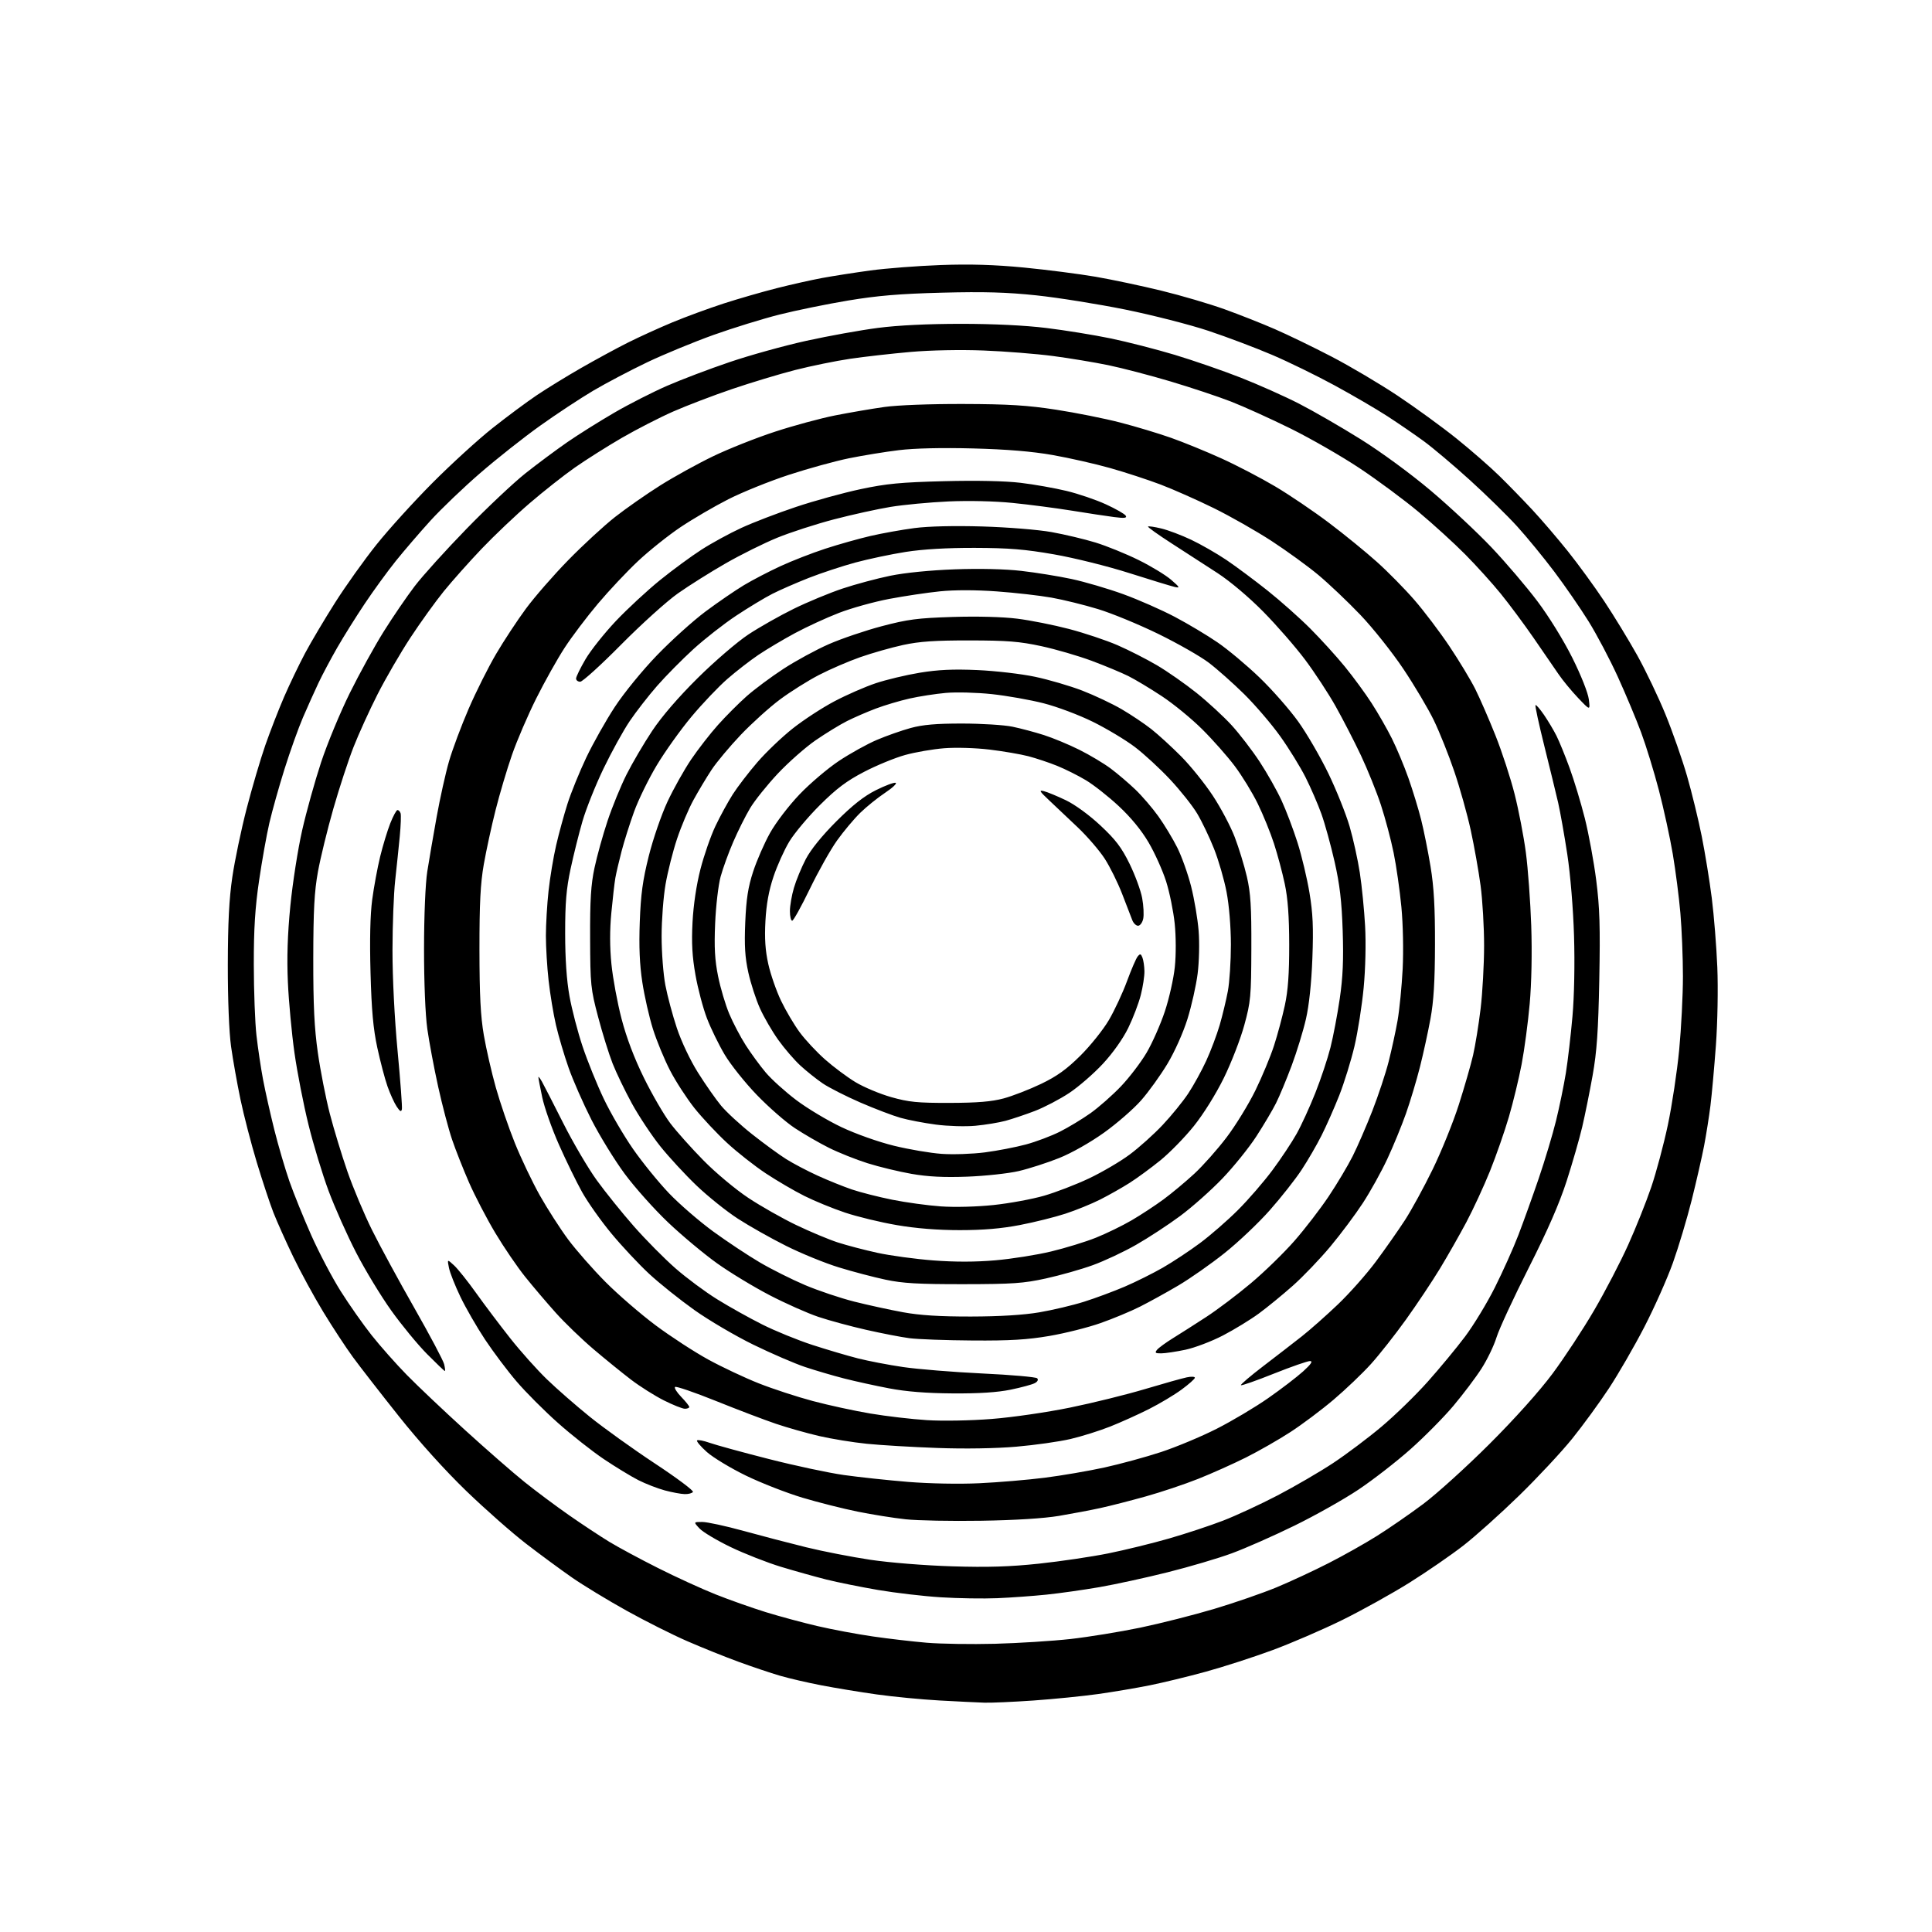 <?xml version="1.0" encoding="UTF-8" standalone="no"?>
<svg 
  version="1.1" 
  xmlns="http://www.w3.org/2000/svg" 
  xmlns:xlink="http://www.w3.org/1999/xlink" 
  xmlns:svg="http://www.w3.org/2000/svg"
  xmlns:rdf="http://www.w3.org/1999/02/22-rdf-syntax-ns#"
  xmlns:cc="http://creativecommons.org/ns#"
  xmlns:dc="http://purl.org/dc/elements/1.1/"
  viewBox="0 0 768 768"
  width="768"
  height="768"
>
<style>svg {background-color: white; }</style>"
<path stroke="none" fill="black" fill-rule="evenodd" d="M391.31,676.84C388.67,676.76 380.65,676.36 373.50,675.97C366.35,675.57 355.10,674.49 348.50,673.56C341.90,672.63 332.00,671.00 326.50,669.94C321.00,668.88 313.57,667.16 310.00,666.11C306.43,665.07 299.09,662.60 293.69,660.63C288.29,658.66 279.07,654.95 273.19,652.39C267.31,649.84 256.43,644.36 249.00,640.23C241.57,636.10 231.90,630.22 227.50,627.17C223.10,624.12 214.90,618.09 209.29,613.77C203.67,609.46 192.91,599.98 185.38,592.71C176.98,584.60 166.63,573.13 158.57,563.00C151.35,553.92 143.13,543.35 140.31,539.50C137.49,535.65 132.18,527.55 128.50,521.50C124.82,515.45 119.43,505.55 116.52,499.50C113.61,493.45 110.08,485.57 108.68,482.00C107.29,478.43 104.31,469.43 102.06,462.00C99.82,454.57 96.90,443.32 95.58,437.00C94.26,430.68 92.58,421.23 91.85,416.00C91.06,410.31 90.54,397.29 90.56,383.50C90.59,366.88 91.08,357.20 92.36,348.59C93.32,342.04 95.87,329.86 98.02,321.53C100.17,313.20 103.52,301.84 105.45,296.28C107.39,290.72 110.76,282.05 112.94,277.01C115.13,271.98 118.87,264.18 121.26,259.68C123.66,255.18 129.05,246.10 133.24,239.50C137.43,232.90 144.81,222.55 149.65,216.50C154.48,210.45 164.52,199.38 171.97,191.90C179.41,184.43 190.15,174.63 195.84,170.13C201.52,165.63 209.40,159.78 213.34,157.13C217.28,154.48 225.22,149.60 231.00,146.28C236.78,142.97 245.14,138.42 249.60,136.19C254.05,133.96 262.03,130.33 267.33,128.12C272.63,125.92 281.81,122.55 287.73,120.63C293.65,118.72 303.14,115.98 308.81,114.55C314.47,113.11 322.57,111.30 326.81,110.51C331.04,109.73 339.65,108.38 345.95,107.52C352.25,106.66 364.85,105.69 373.95,105.36C385.66,104.93 395.33,105.23 407.00,106.35C416.07,107.23 428.90,108.88 435.50,110.01C442.10,111.15 453.91,113.65 461.74,115.57C469.58,117.48 480.83,120.80 486.74,122.92C492.66,125.05 501.68,128.61 506.78,130.84C511.89,133.06 522.05,137.98 529.36,141.78C536.67,145.58 548.48,152.57 555.60,157.31C562.72,162.05 573.26,169.73 579.03,174.36C584.79,179.00 592.42,185.66 596.00,189.17C599.58,192.67 605.49,198.75 609.14,202.67C612.79,206.59 619.14,214.00 623.26,219.15C627.37,224.29 633.88,233.22 637.72,239.00C641.56,244.78 647.45,254.45 650.83,260.50C654.20,266.55 659.25,277.12 662.06,284.00C664.87,290.88 668.72,301.88 670.62,308.45C672.52,315.03 675.15,325.83 676.47,332.45C677.79,339.08 679.59,350.12 680.46,357.00C681.33,363.88 682.32,376.25 682.66,384.50C683.00,392.95 682.76,406.49 682.10,415.50C681.45,424.30 680.48,435.10 679.93,439.50C679.38,443.90 678.24,451.10 677.40,455.50C676.55,459.90 674.34,469.59 672.48,477.04C670.61,484.49 667.24,495.74 664.99,502.04C662.73,508.34 657.62,519.82 653.63,527.54C649.64,535.26 643.30,546.23 639.55,551.92C635.80,557.62 629.24,566.60 624.98,571.89C620.72,577.17 611.22,587.36 603.87,594.52C596.52,601.68 586.56,610.61 581.74,614.36C576.91,618.12 567.27,624.76 560.31,629.12C553.34,633.48 541.31,640.17 533.57,643.98C525.83,647.79 513.32,653.19 505.77,655.98C498.22,658.76 486.30,662.62 479.27,664.54C472.25,666.47 462.22,668.90 456.99,669.95C451.76,671.00 442.53,672.56 436.49,673.41C430.45,674.26 418.89,675.41 410.81,675.98C402.73,676.54 393.96,676.93 391.31,676.84zM395.50,653.43C404.85,653.18 418.37,652.33 425.55,651.53C432.73,650.72 445.20,648.69 453.26,647.02C461.31,645.34 474.57,641.98 482.70,639.55C490.84,637.12 502.00,633.25 507.50,630.97C513.00,628.68 522.30,624.36 528.16,621.36C534.03,618.37 542.70,613.49 547.43,610.51C552.17,607.54 560.42,601.84 565.77,597.84C571.12,593.84 582.95,583.13 592.07,574.03C602.19,563.93 611.96,553.03 617.19,546.00C621.89,539.67 629.34,528.34 633.73,520.80C638.13,513.27 644.21,501.57 647.25,494.80C650.30,488.04 654.41,477.74 656.39,471.92C658.37,466.10 661.35,454.97 663.00,447.18C664.65,439.39 666.67,425.97 667.50,417.35C668.32,408.73 669.00,395.56 668.99,388.09C668.99,380.62 668.53,369.32 667.98,363.00C667.44,356.68 666.07,346.10 664.96,339.50C663.84,332.90 661.35,321.48 659.43,314.12C657.51,306.75 654.32,296.40 652.36,291.12C650.40,285.83 646.22,275.88 643.09,269.00C639.95,262.12 634.73,252.22 631.48,247.00C628.23,241.78 622.11,232.90 617.87,227.27C613.63,221.64 606.99,213.54 603.11,209.27C599.24,205.00 590.76,196.70 584.28,190.82C577.80,184.95 569.58,178.01 566.00,175.39C562.42,172.77 555.90,168.30 551.50,165.44C547.10,162.59 537.65,157.07 530.50,153.19C523.35,149.30 512.19,143.84 505.69,141.07C499.19,138.29 487.83,134.00 480.43,131.53C473.03,129.06 458.09,125.24 447.24,123.04C436.38,120.85 420.52,118.31 412.00,117.41C400.23,116.17 391.21,115.91 374.50,116.34C357.64,116.78 348.91,117.51 337.12,119.47C328.66,120.88 316.35,123.40 309.78,125.06C303.21,126.72 291.45,130.35 283.66,133.13C275.87,135.92 264.03,140.80 257.34,143.98C250.66,147.17 240.98,152.26 235.84,155.29C230.70,158.33 221.20,164.59 214.72,169.22C208.24,173.84 197.51,182.32 190.88,188.06C184.25,193.80 175.34,202.32 171.09,207.00C166.84,211.68 160.65,218.88 157.34,223.00C154.03,227.12 148.48,234.76 145.00,239.96C141.52,245.16 136.59,253.04 134.05,257.46C131.51,261.88 128.15,268.20 126.59,271.50C125.03,274.80 122.26,280.97 120.43,285.21C118.61,289.44 115.31,298.67 113.10,305.71C110.89,312.74 108.19,322.37 107.09,327.09C105.99,331.82 104.14,342.17 102.98,350.09C101.40,360.87 100.87,369.28 100.89,383.50C100.90,393.95 101.38,406.60 101.95,411.60C102.52,416.61 103.69,424.49 104.56,429.10C105.43,433.72 107.45,442.73 109.05,449.12C110.65,455.51 113.36,464.73 115.06,469.62C116.77,474.50 120.67,484.12 123.72,491.00C126.78,497.88 132.03,507.87 135.39,513.20C138.75,518.54 144.30,526.44 147.72,530.76C151.14,535.08 157.44,542.19 161.72,546.56C166.00,550.93 176.42,560.80 184.89,568.50C193.35,576.20 203.97,585.47 208.49,589.10C213.01,592.73 220.99,598.68 226.22,602.33C231.44,605.97 238.65,610.73 242.23,612.91C245.80,615.08 254.53,619.78 261.62,623.34C268.70,626.91 279.00,631.62 284.51,633.81C290.01,636.00 299.01,639.18 304.51,640.88C310.00,642.57 319.23,645.06 325.00,646.40C330.77,647.75 340.62,649.59 346.87,650.50C353.13,651.41 362.80,652.54 368.37,653.01C373.94,653.48 386.15,653.67 395.50,653.43zM396.50,635.30C391.00,635.54 380.88,635.38 374.00,634.95C367.12,634.52 355.88,633.20 349.00,632.03C342.12,630.85 332.90,628.99 328.50,627.89C324.10,626.78 316.00,624.51 310.50,622.85C305.00,621.18 296.00,617.65 290.50,615.01C285.00,612.36 279.41,609.03 278.08,607.60C275.65,605.00 275.65,605.00 279.16,605.00C281.08,605.00 288.47,606.60 295.58,608.56C302.69,610.52 313.90,613.45 320.50,615.07C327.10,616.69 338.57,618.93 346.00,620.04C353.63,621.18 367.76,622.31 378.50,622.64C392.66,623.08 401.44,622.80 413.00,621.58C421.52,620.67 433.92,618.84 440.55,617.50C447.17,616.16 458.05,613.50 464.71,611.58C471.38,609.66 481.03,606.47 486.16,604.49C491.30,602.51 501.08,597.98 507.89,594.43C514.70,590.87 524.60,585.11 529.89,581.62C535.18,578.12 543.86,571.60 549.18,567.12C554.51,562.64 562.78,554.60 567.55,549.24C572.33,543.88 579.01,535.81 582.40,531.29C585.79,526.77 591.12,518.00 594.23,511.79C597.35,505.58 601.55,496.23 603.56,491.00C605.57,485.77 609.21,475.65 611.65,468.50C614.09,461.35 617.20,451.00 618.55,445.50C619.90,440.00 621.66,431.45 622.46,426.50C623.25,421.55 624.43,411.43 625.08,404.01C625.79,395.96 626.04,383.04 625.70,372.01C625.37,361.17 624.26,347.75 623.03,339.64C621.87,332.01 620.23,322.79 619.40,319.14C618.56,315.49 616.09,305.35 613.91,296.61C611.73,287.87 610.14,280.52 610.38,280.29C610.61,280.05 612.14,281.80 613.77,284.18C615.39,286.56 617.63,290.30 618.73,292.50C619.83,294.70 622.18,300.45 623.94,305.28C625.71,310.11 628.43,319.11 629.99,325.28C631.54,331.45 633.59,342.56 634.53,349.96C635.91,360.80 636.15,368.47 635.74,389.46C635.34,409.94 634.77,418.06 633.09,427.50C631.91,434.10 630.05,443.32 628.95,448.00C627.85,452.68 625.06,462.35 622.76,469.50C619.86,478.47 615.19,489.16 607.68,504.00C601.70,515.83 595.95,528.23 594.91,531.57C593.88,534.91 591.17,540.54 588.89,544.07C586.62,547.61 581.62,554.23 577.79,558.79C573.96,563.35 566.25,571.15 560.66,576.11C555.07,581.08 545.77,588.29 540.00,592.15C534.23,596.01 522.75,602.47 514.50,606.50C506.25,610.54 495.09,615.47 489.70,617.45C484.32,619.44 472.84,622.83 464.20,624.99C455.57,627.16 443.32,629.82 437.00,630.92C430.68,632.01 421.23,633.35 416.00,633.89C410.77,634.43 402.00,635.07 396.50,635.30zM390.00,604.52C378.18,604.71 364.68,604.45 360.00,603.94C355.32,603.44 346.77,602.08 341.00,600.91C335.23,599.75 325.32,597.25 319.00,595.36C312.68,593.46 302.55,589.51 296.50,586.57C290.45,583.62 283.48,579.41 281.00,577.21C278.52,575.00 276.77,572.92 277.09,572.59C277.42,572.25 279.67,572.68 282.09,573.54C284.52,574.40 295.05,577.29 305.50,579.95C315.95,582.62 329.45,585.50 335.50,586.35C341.55,587.20 353.02,588.43 361.00,589.08C369.46,589.76 381.24,589.99 389.28,589.61C396.86,589.26 408.56,588.27 415.28,587.42C422.00,586.57 432.68,584.74 439.00,583.36C445.32,581.97 455.45,579.21 461.50,577.22C467.55,575.23 477.49,571.08 483.59,567.99C489.69,564.90 498.92,559.41 504.09,555.80C509.27,552.19 515.52,547.40 518.00,545.16C521.15,542.30 521.98,541.07 520.77,541.04C519.81,541.02 513.34,543.27 506.39,546.04C499.44,548.82 493.55,550.88 493.30,550.63C493.05,550.38 497.04,546.98 502.17,543.06C507.30,539.14 514.20,533.81 517.49,531.22C520.79,528.62 527.25,522.90 531.86,518.50C536.47,514.10 543.25,506.45 546.93,501.50C550.61,496.55 555.79,489.16 558.44,485.09C561.09,481.01 566.09,471.85 569.56,464.73C573.02,457.61 577.68,446.10 579.90,439.14C582.12,432.19 584.67,423.35 585.56,419.50C586.45,415.65 587.80,407.32 588.56,401.00C589.32,394.68 589.94,383.43 589.95,376.00C589.96,368.57 589.33,357.77 588.55,352.00C587.78,346.23 586.01,336.32 584.64,330.00C583.26,323.68 580.31,313.16 578.09,306.63C575.88,300.11 572.23,291.00 570.00,286.39C567.78,281.79 562.32,272.59 557.89,265.96C553.45,259.32 545.74,249.62 540.74,244.39C535.74,239.16 528.24,232.04 524.07,228.56C519.91,225.09 511.55,219.02 505.50,215.07C499.45,211.13 489.10,205.24 482.50,201.99C475.90,198.75 466.39,194.53 461.37,192.62C456.35,190.72 447.35,187.77 441.37,186.08C435.39,184.39 425.10,182.06 418.50,180.89C410.23,179.44 400.36,178.62 386.78,178.26C374.31,177.94 363.46,178.19 357.28,178.95C351.90,179.60 343.00,181.06 337.50,182.17C332.00,183.29 321.25,186.25 313.60,188.75C305.96,191.25 295.13,195.62 289.53,198.46C283.94,201.30 275.38,206.30 270.51,209.56C265.64,212.83 258.07,218.88 253.67,223.00C249.27,227.12 242.07,234.78 237.67,240.00C233.26,245.22 227.31,253.10 224.45,257.50C221.58,261.90 216.51,270.95 213.18,277.61C209.85,284.26 205.51,294.36 203.53,300.05C201.55,305.74 198.61,315.63 197.00,322.02C195.38,328.41 193.28,338.11 192.32,343.57C190.98,351.19 190.58,359.07 190.59,377.50C190.61,395.60 191.03,403.96 192.33,411.50C193.28,417.00 195.43,426.38 197.11,432.34C198.79,438.30 202.18,448.20 204.65,454.34C207.12,460.48 211.60,469.87 214.60,475.21C217.61,480.54 222.67,488.42 225.85,492.71C229.04,496.99 235.73,504.61 240.72,509.63C245.72,514.65 254.69,522.40 260.65,526.85C266.62,531.30 276.00,537.40 281.50,540.42C287.00,543.43 296.04,547.69 301.60,549.89C307.15,552.09 316.83,555.26 323.10,556.93C329.37,558.60 339.68,560.84 346.00,561.90C352.32,562.97 362.45,564.15 368.50,564.53C374.73,564.92 385.86,564.72 394.19,564.06C402.33,563.43 416.21,561.41 425.31,559.55C434.34,557.71 447.75,554.39 455.11,552.19C462.48,549.99 469.96,547.89 471.75,547.52C473.54,547.14 474.99,547.21 474.98,547.67C474.98,548.13 472.61,550.23 469.73,552.35C466.86,554.47 461.02,557.96 456.76,560.11C452.50,562.26 445.56,565.39 441.33,567.07C437.10,568.75 430.01,570.98 425.57,572.02C421.13,573.07 411.43,574.44 404.00,575.08C395.77,575.79 383.52,575.99 372.62,575.59C362.78,575.24 350.18,574.49 344.62,573.93C339.05,573.37 330.48,571.97 325.56,570.83C320.64,569.68 312.93,567.50 308.42,565.97C303.92,564.45 293.21,560.38 284.63,556.92C276.05,553.47 268.71,550.95 268.33,551.34C267.95,551.72 269.07,553.51 270.82,555.31C272.57,557.12 274.00,558.91 274.00,559.30C274.00,559.68 273.21,560.00 272.25,560.00C271.29,560.00 267.53,558.50 263.89,556.67C260.26,554.84 254.41,551.15 250.89,548.47C247.38,545.79 240.65,540.34 235.96,536.35C231.26,532.36 224.51,525.85 220.96,521.89C217.40,517.92 211.93,511.49 208.80,507.59C205.66,503.69 200.31,495.84 196.90,490.14C193.49,484.44 188.81,475.44 186.48,470.14C184.16,464.84 181.11,457.12 179.71,453.00C178.31,448.88 175.82,439.43 174.18,432.00C172.54,424.57 170.60,414.23 169.86,409.00C169.07,403.33 168.55,390.42 168.56,377.00C168.57,363.97 169.11,351.13 169.84,346.50C170.53,342.10 172.20,332.36 173.55,324.86C174.90,317.36 177.12,307.36 178.49,302.63C179.86,297.89 183.38,288.50 186.30,281.74C189.22,274.99 194.14,265.17 197.22,259.94C200.30,254.70 205.63,246.61 209.06,241.96C212.49,237.31 220.06,228.62 225.90,222.65C231.73,216.68 240.10,208.97 244.50,205.51C248.90,202.06 257.00,196.40 262.50,192.94C268.00,189.48 277.46,184.26 283.53,181.34C289.60,178.42 300.62,174.04 308.03,171.62C315.44,169.19 326.23,166.27 332.00,165.13C337.77,163.99 346.55,162.49 351.50,161.79C356.79,161.04 369.78,160.55 383.00,160.59C400.91,160.64 408.41,161.11 419.80,162.86C427.66,164.07 439.14,166.36 445.30,167.96C451.46,169.55 460.55,172.29 465.50,174.04C470.45,175.79 479.45,179.46 485.50,182.21C491.55,184.95 501.17,189.97 506.88,193.35C512.59,196.73 522.26,203.28 528.38,207.91C534.50,212.53 543.05,219.51 547.39,223.41C551.74,227.31 558.42,234.10 562.24,238.50C566.07,242.90 572.33,251.18 576.16,256.89C579.99,262.61 584.61,270.26 586.43,273.89C588.25,277.53 591.86,285.81 594.45,292.30C597.04,298.79 600.48,309.30 602.08,315.66C603.69,322.01 605.70,332.45 606.55,338.85C607.40,345.26 608.36,358.38 608.69,368.00C609.05,378.61 608.81,390.82 608.08,399.00C607.42,406.43 605.98,417.23 604.88,423.00C603.78,428.77 601.49,438.23 599.80,444.00C598.11,449.77 594.73,459.45 592.30,465.50C589.86,471.55 585.63,480.69 582.91,485.82C580.18,490.94 575.45,499.27 572.38,504.32C569.32,509.37 563.26,518.45 558.93,524.50C554.59,530.55 548.30,538.54 544.94,542.25C541.59,545.96 534.93,552.31 530.15,556.37C525.37,560.43 517.65,566.22 512.98,569.25C508.32,572.28 500.35,576.84 495.27,579.38C490.19,581.92 481.64,585.75 476.27,587.88C470.90,590.02 461.55,593.15 455.50,594.84C449.45,596.53 441.35,598.61 437.50,599.45C433.65,600.29 426.23,601.70 421.00,602.58C415.02,603.59 403.53,604.31 390.00,604.52zM272.19,593.93C270.71,593.90 267.14,593.23 264.26,592.46C261.39,591.68 256.66,589.85 253.76,588.38C250.87,586.91 244.68,583.14 240.00,580.00C235.32,576.85 227.10,570.36 221.72,565.57C216.34,560.78 208.98,553.41 205.37,549.18C201.75,544.96 196.11,537.45 192.82,532.50C189.54,527.55 185.13,519.90 183.02,515.50C180.91,511.10 178.86,505.93 178.47,504.00C177.77,500.50 177.77,500.50 180.49,503.00C181.99,504.38 185.94,509.32 189.27,514.00C192.60,518.67 198.71,526.77 202.84,532.00C206.97,537.23 213.54,544.57 217.43,548.32C221.32,552.08 228.99,558.78 234.48,563.21C239.97,567.64 251.56,575.96 260.25,581.70C268.94,587.43 275.78,592.54 275.46,593.06C275.14,593.58 273.67,593.97 272.19,593.93zM378.79,553.90C368.34,553.83 360.34,553.20 353.53,551.91C348.04,550.87 339.94,549.09 335.53,547.96C331.11,546.83 324.12,544.77 320.00,543.40C315.88,542.02 306.65,538.04 299.50,534.55C292.35,531.06 281.77,524.84 276.00,520.74C270.23,516.63 262.15,510.17 258.07,506.39C253.98,502.60 247.23,495.39 243.07,490.37C238.90,485.35 233.65,477.92 231.39,473.87C229.13,469.82 224.98,461.32 222.18,455.00C219.37,448.67 216.39,440.21 215.54,436.18C214.69,432.16 214.01,428.56 214.01,428.18C214.02,427.81 214.67,428.62 215.45,430.00C216.22,431.38 220.03,438.80 223.91,446.50C227.79,454.20 233.78,464.40 237.23,469.17C240.68,473.93 247.32,482.18 252.00,487.50C256.68,492.82 264.10,500.32 268.50,504.17C272.90,508.02 280.37,513.57 285.11,516.50C289.84,519.44 297.90,523.94 303.01,526.50C308.12,529.07 317.07,532.72 322.90,534.62C328.73,536.51 336.88,538.92 341.00,539.97C345.12,541.02 353.25,542.58 359.05,543.43C364.86,544.28 379.00,545.43 390.49,545.98C401.98,546.52 411.79,547.39 412.29,547.89C412.85,548.45 412.48,549.21 411.34,549.82C410.31,550.37 406.00,551.54 401.77,552.41C396.53,553.49 389.22,553.97 378.79,553.90zM176.83,545.00C176.62,545.00 173.44,541.96 169.76,538.25C166.08,534.54 159.69,526.77 155.56,521.00C151.43,515.23 145.14,504.86 141.59,497.98C138.03,491.09 133.11,480.06 130.65,473.48C128.19,466.89 124.57,454.98 122.61,447.00C120.64,439.02 118.14,426.20 117.05,418.50C115.96,410.80 114.79,398.20 114.44,390.50C114.00,380.74 114.30,371.52 115.42,360.07C116.31,351.03 118.42,337.53 120.11,330.07C121.80,322.61 125.20,310.43 127.65,303.00C130.11,295.57 135.24,283.20 139.05,275.50C142.86,267.80 148.94,256.77 152.56,251.00C156.18,245.22 161.69,237.15 164.82,233.05C167.94,228.94 177.21,218.69 185.41,210.26C193.60,201.83 204.18,191.87 208.91,188.12C213.63,184.38 221.10,178.83 225.50,175.78C229.90,172.74 238.32,167.46 244.21,164.04C250.10,160.62 259.55,155.81 265.21,153.35C270.87,150.88 282.05,146.64 290.06,143.93C298.06,141.21 311.77,137.41 320.52,135.48C329.28,133.55 342.08,131.24 348.97,130.35C356.97,129.31 368.91,128.73 382.00,128.73C394.89,128.73 407.49,129.34 415.94,130.38C423.33,131.28 434.80,133.14 441.44,134.51C448.07,135.88 459.57,138.83 467.00,141.06C474.43,143.30 486.27,147.40 493.33,150.17C500.38,152.95 510.79,157.59 516.45,160.50C522.11,163.40 533.08,169.73 540.84,174.58C549.00,179.67 560.74,188.27 568.72,195.01C576.30,201.41 587.16,211.56 592.87,217.57C598.57,223.58 606.79,233.22 611.14,239.00C615.70,245.05 621.58,254.58 625.03,261.50C628.47,268.39 631.26,275.42 631.58,278.00C632.14,282.50 632.14,282.50 627.32,277.44C624.67,274.65 621.15,270.38 619.50,267.94C617.85,265.51 613.39,259.01 609.58,253.51C605.77,248.00 599.92,240.13 596.58,236.02C593.24,231.90 586.90,224.89 582.50,220.44C578.10,215.99 569.77,208.40 564.00,203.58C558.23,198.75 547.65,190.91 540.50,186.15C533.35,181.39 520.97,174.28 513.00,170.34C505.02,166.41 494.37,161.58 489.32,159.62C484.26,157.65 473.46,154.06 465.32,151.63C457.17,149.20 446.00,146.29 440.50,145.15C435.00,144.02 425.10,142.38 418.50,141.51C411.90,140.65 399.52,139.66 391.00,139.33C381.86,138.97 369.96,139.20 362.00,139.90C354.57,140.55 343.79,141.77 338.03,142.61C332.28,143.46 322.38,145.48 316.03,147.10C309.69,148.73 298.43,152.13 291.00,154.66C283.57,157.18 273.08,161.19 267.67,163.56C262.26,165.94 253.04,170.67 247.17,174.07C241.30,177.48 232.90,182.79 228.50,185.87C224.10,188.96 216.00,195.35 210.50,200.08C205.00,204.80 196.44,212.93 191.48,218.13C186.52,223.34 179.74,230.95 176.41,235.05C173.09,239.15 167.11,247.45 163.14,253.50C159.17,259.55 153.29,269.68 150.08,276.00C146.87,282.32 142.57,291.77 140.52,297.00C138.47,302.23 134.86,313.25 132.50,321.50C130.14,329.75 127.39,341.00 126.39,346.50C124.96,354.35 124.56,361.76 124.53,381.00C124.51,399.67 124.94,408.59 126.35,418.50C127.37,425.65 129.51,436.52 131.09,442.65C132.68,448.78 135.83,459.13 138.09,465.65C140.35,472.17 144.77,482.68 147.91,489.00C151.05,495.32 158.62,509.27 164.74,520.00C170.85,530.73 176.16,540.74 176.54,542.25C176.91,543.76 177.04,545.00 176.83,545.00zM461.63,537.98C459.24,538.00 458.96,537.76 459.95,536.55C460.61,535.76 463.48,533.67 466.33,531.91C469.17,530.15 475.10,526.38 479.50,523.51C483.90,520.65 491.89,514.62 497.26,510.10C502.63,505.59 510.42,498.00 514.58,493.24C518.74,488.49 524.85,480.55 528.15,475.61C531.46,470.67 535.75,463.47 537.69,459.63C539.63,455.78 543.15,447.65 545.53,441.57C547.90,435.48 550.82,426.68 552.01,422.00C553.20,417.32 554.80,409.98 555.56,405.67C556.31,401.36 557.22,392.14 557.58,385.17C557.94,377.87 557.73,367.41 557.07,360.50C556.44,353.90 555.06,344.23 553.99,339.00C552.93,333.77 550.65,325.23 548.94,320.00C547.22,314.77 543.63,305.88 540.96,300.22C538.29,294.57 533.76,285.80 530.91,280.72C528.06,275.65 522.60,267.32 518.77,262.21C514.94,257.11 507.46,248.52 502.15,243.14C496.49,237.40 488.98,231.06 484.00,227.82C479.32,224.78 471.10,219.46 465.73,216.00C460.36,212.54 456.14,209.53 456.36,209.31C456.58,209.09 458.95,209.43 461.63,210.08C464.31,210.72 469.65,212.73 473.50,214.56C477.35,216.38 483.64,219.99 487.48,222.57C491.31,225.16 498.67,230.63 503.82,234.73C508.97,238.83 516.63,245.63 520.84,249.85C525.05,254.07 531.25,260.89 534.61,265.01C537.97,269.13 542.75,275.65 545.23,279.50C547.72,283.35 551.33,289.65 553.26,293.50C555.19,297.35 558.17,304.47 559.88,309.32C561.59,314.17 563.86,321.60 564.92,325.82C565.99,330.04 567.67,338.45 568.67,344.50C570.00,352.62 570.47,360.73 570.43,375.50C570.40,390.12 569.91,398.06 568.63,405.00C567.67,410.23 565.79,418.84 564.45,424.14C563.11,429.45 560.61,437.77 558.90,442.64C557.18,447.51 553.84,455.65 551.47,460.72C549.10,465.79 544.73,473.67 541.76,478.22C538.79,482.77 532.98,490.55 528.85,495.50C524.72,500.45 518.00,507.47 513.92,511.09C509.84,514.71 503.75,519.69 500.39,522.16C497.03,524.62 490.62,528.54 486.14,530.87C481.66,533.20 474.95,535.75 471.24,536.54C467.54,537.32 463.21,537.97 461.63,537.98zM386.65,532.87C376.12,532.80 364.80,532.39 361.50,531.95C358.20,531.52 350.46,530.02 344.30,528.62C338.14,527.23 329.59,524.91 325.30,523.47C321.01,522.03 312.32,518.17 306.00,514.89C299.68,511.61 290.26,505.91 285.09,502.22C279.91,498.52 271.17,491.23 265.65,486.00C260.14,480.77 252.34,472.04 248.32,466.60C244.29,461.15 238.35,451.47 235.10,445.10C231.86,438.72 227.78,429.45 226.04,424.50C224.30,419.55 222.03,411.90 221.01,407.50C219.99,403.10 218.67,395.13 218.08,389.79C217.48,384.45 217.00,376.44 217.00,372.00C217.00,367.56 217.47,359.55 218.05,354.21C218.63,348.87 219.99,340.68 221.08,336.00C222.16,331.32 224.19,323.90 225.59,319.50C226.99,315.10 230.35,306.85 233.04,301.17C235.74,295.50 240.84,286.44 244.38,281.04C248.01,275.50 255.28,266.58 261.11,260.53C266.79,254.64 275.49,246.79 280.46,243.08C285.43,239.38 292.29,234.68 295.70,232.63C299.10,230.59 305.63,227.19 310.20,225.08C314.76,222.97 322.77,219.85 328.00,218.14C333.23,216.43 341.32,214.15 346.00,213.06C350.68,211.98 358.55,210.57 363.50,209.92C369.09,209.19 379.30,208.95 390.50,209.28C400.56,209.58 412.69,210.56 418.00,211.51C423.23,212.45 431.10,214.32 435.50,215.67C439.90,217.03 447.55,220.13 452.50,222.57C457.45,225.00 463.30,228.55 465.50,230.44C469.00,233.46 469.19,233.82 467.00,233.33C465.62,233.02 457.52,230.55 449.00,227.84C440.35,225.08 427.10,221.79 419.00,220.37C407.43,218.35 401.06,217.83 387.50,217.79C376.39,217.76 366.86,218.32 360.00,219.40C354.23,220.31 345.23,222.21 340.00,223.62C334.77,225.04 326.45,227.79 321.50,229.73C316.55,231.68 310.02,234.53 307.00,236.07C303.98,237.61 297.52,241.51 292.66,244.73C287.80,247.95 280.14,253.94 275.64,258.04C271.15,262.14 264.66,268.71 261.22,272.64C257.78,276.57 252.88,282.87 250.33,286.64C247.78,290.41 243.09,298.91 239.91,305.52C236.73,312.13 232.97,321.54 231.55,326.43C230.13,331.31 228.00,339.86 226.81,345.41C225.12,353.31 224.65,358.86 224.66,371.00C224.66,381.22 225.25,389.74 226.38,396.00C227.32,401.23 229.66,410.23 231.59,416.00C233.52,421.77 237.31,431.14 240.02,436.81C242.72,442.48 247.97,451.47 251.68,456.79C255.38,462.11 261.80,470.00 265.94,474.34C270.08,478.67 277.98,485.50 283.50,489.53C289.02,493.55 297.35,499.08 302.02,501.82C306.68,504.56 314.77,508.61 320.00,510.83C325.23,513.05 334.02,516.00 339.54,517.40C345.05,518.79 353.83,520.70 359.04,521.65C365.73,522.87 373.63,523.36 386.00,523.34C397.48,523.32 406.82,522.74 413.16,521.67C418.47,520.76 426.48,518.87 430.96,517.45C435.43,516.04 442.69,513.34 447.09,511.46C451.48,509.58 458.32,506.17 462.29,503.89C466.26,501.60 472.88,497.23 477.00,494.16C481.12,491.10 487.92,485.19 492.09,481.02C496.27,476.85 502.45,469.70 505.84,465.13C509.23,460.57 513.55,454.06 515.44,450.67C517.34,447.27 520.68,439.97 522.87,434.44C525.07,428.91 527.76,420.81 528.87,416.44C529.98,412.07 531.64,403.32 532.57,397.00C533.82,388.43 534.12,381.56 533.74,370.00C533.35,358.17 532.58,351.67 530.52,342.54C529.02,335.96 526.67,327.41 525.28,323.54C523.89,319.67 521.05,313.12 518.98,309.00C516.90,304.88 512.38,297.53 508.92,292.69C505.46,287.84 499.00,280.30 494.57,275.92C490.13,271.55 483.80,265.93 480.50,263.43C477.20,260.92 468.20,255.79 460.50,252.02C452.80,248.26 442.00,243.80 436.50,242.13C431.00,240.45 422.68,238.40 418.00,237.57C413.32,236.73 403.52,235.62 396.21,235.09C387.90,234.49 379.46,234.48 373.71,235.06C368.64,235.57 359.56,236.93 353.52,238.07C347.48,239.21 338.48,241.71 333.52,243.63C328.56,245.54 320.68,249.17 316.00,251.69C311.32,254.21 304.80,258.09 301.50,260.31C298.20,262.53 292.63,266.85 289.12,269.91C285.61,272.97 279.18,279.73 274.84,284.93C270.50,290.13 264.30,298.82 261.06,304.23C257.82,309.64 253.76,317.94 252.05,322.68C250.33,327.42 248.10,334.49 247.08,338.40C246.06,342.30 244.95,347.08 244.61,349.01C244.27,350.95 243.56,357.16 243.02,362.83C242.36,369.69 242.38,376.53 243.06,383.31C243.62,388.92 245.43,398.68 247.08,405.00C249.05,412.55 252.11,420.62 255.99,428.50C259.24,435.10 263.95,443.20 266.44,446.50C268.94,449.80 274.90,456.47 279.69,461.33C284.49,466.21 292.44,472.85 297.44,476.16C302.42,479.47 311.00,484.33 316.50,486.97C322.00,489.61 329.43,492.72 333.00,493.88C336.57,495.04 343.71,496.91 348.86,498.03C354.00,499.15 363.99,500.50 371.05,501.04C379.62,501.69 387.81,501.68 395.69,500.99C402.19,500.43 412.15,498.85 417.84,497.48C423.52,496.11 431.55,493.65 435.66,492.00C439.78,490.35 446.16,487.24 449.83,485.10C453.51,482.95 459.21,479.21 462.51,476.78C465.80,474.35 471.33,469.74 474.80,466.53C478.26,463.32 484.02,456.83 487.60,452.10C491.19,447.37 496.32,439.00 499.02,433.50C501.71,428.00 505.05,419.97 506.44,415.66C507.84,411.35 509.77,404.15 510.74,399.66C512.02,393.74 512.49,387.11 512.48,375.50C512.46,364.19 511.94,357.11 510.71,351.34C509.76,346.85 507.83,339.65 506.43,335.34C505.04,331.03 502.13,323.90 499.99,319.50C497.84,315.10 493.71,308.35 490.81,304.50C487.92,300.65 482.11,294.08 477.91,289.91C473.72,285.73 466.51,279.82 461.89,276.77C457.28,273.72 451.25,270.10 448.50,268.73C445.75,267.37 439.21,264.64 433.96,262.68C428.71,260.73 419.71,258.10 413.96,256.86C405.31,254.99 400.38,254.60 385.50,254.58C371.70,254.56 365.52,254.98 359.00,256.39C354.32,257.41 346.68,259.58 342.00,261.22C337.32,262.86 329.92,266.05 325.54,268.32C321.16,270.59 314.18,274.97 310.04,278.06C305.89,281.15 298.90,287.47 294.49,292.09C290.09,296.72 284.85,302.98 282.86,306.00C280.86,309.02 277.63,314.43 275.67,318.00C273.71,321.57 270.77,328.55 269.12,333.50C267.47,338.45 265.43,346.55 264.57,351.50C263.71,356.45 263.00,365.75 263.00,372.16C263.00,378.58 263.67,387.35 264.50,391.65C265.32,395.96 267.38,403.63 269.07,408.70C270.84,414.01 274.38,421.49 277.45,426.37C280.37,431.02 284.50,436.93 286.63,439.50C288.76,442.07 294.32,447.19 299.00,450.89C303.68,454.59 309.76,459.03 312.53,460.77C315.30,462.51 320.92,465.46 325.03,467.34C329.14,469.21 335.26,471.68 338.63,472.83C342.00,473.97 349.20,475.81 354.63,476.90C360.06,477.99 368.77,479.19 374.00,479.56C379.59,479.95 388.24,479.72 395.00,479.01C401.32,478.34 410.32,476.68 415.00,475.33C419.68,473.98 427.72,470.88 432.87,468.45C438.02,466.01 445.28,461.76 449.01,458.99C452.74,456.23 458.65,450.93 462.14,447.22C465.64,443.51 470.23,437.87 472.34,434.68C474.45,431.49 477.67,425.65 479.49,421.69C481.31,417.74 483.71,411.35 484.84,407.50C485.96,403.65 487.42,397.57 488.09,394.00C488.76,390.43 489.30,382.10 489.30,375.50C489.29,368.38 488.59,359.86 487.57,354.56C486.63,349.65 484.39,341.91 482.58,337.36C480.78,332.82 477.77,326.54 475.90,323.41C474.03,320.28 469.19,314.19 465.15,309.87C461.11,305.55 454.81,299.74 451.15,296.96C447.49,294.18 439.99,289.68 434.48,286.95C428.89,284.19 420.18,280.92 414.79,279.55C409.48,278.20 400.26,276.57 394.32,275.93C388.37,275.29 380.12,275.07 376.00,275.44C371.88,275.81 365.36,276.82 361.51,277.69C357.67,278.56 351.68,280.34 348.20,281.65C344.72,282.96 339.54,285.21 336.69,286.64C333.83,288.08 328.23,291.52 324.22,294.27C320.22,297.03 313.47,302.98 309.22,307.49C304.98,312.01 300.00,318.21 298.17,321.28C296.34,324.35 293.32,330.38 291.47,334.68C289.61,338.98 287.35,345.20 286.45,348.50C285.55,351.80 284.57,360.16 284.28,367.07C283.87,376.66 284.15,381.65 285.45,388.07C286.38,392.71 288.38,399.43 289.88,403.00C291.38,406.57 294.33,412.19 296.44,415.48C298.55,418.77 302.12,423.66 304.39,426.34C306.65,429.03 312.10,433.95 316.50,437.28C320.90,440.60 329.00,445.46 334.50,448.06C340.21,450.76 349.15,453.93 355.35,455.45C361.32,456.91 369.87,458.37 374.35,458.68C378.83,459.00 386.55,458.73 391.50,458.09C396.45,457.45 403.78,456.03 407.80,454.95C411.81,453.87 417.89,451.58 421.30,449.87C424.71,448.16 430.20,444.84 433.50,442.50C436.80,440.15 442.23,435.36 445.57,431.86C448.91,428.36 453.50,422.35 455.77,418.50C458.04,414.65 461.30,407.28 463.02,402.13C464.74,396.98 466.54,388.99 467.01,384.38C467.52,379.49 467.49,372.29 466.96,367.11C466.45,362.23 464.92,354.69 463.55,350.37C462.17,346.04 459.05,339.09 456.60,334.92C453.72,330.01 449.52,324.90 444.70,320.42C440.61,316.61 434.74,311.99 431.66,310.15C428.58,308.30 423.43,305.73 420.22,304.43C417.01,303.13 411.86,301.42 408.78,300.61C405.70,299.81 398.75,298.62 393.34,297.97C387.76,297.30 379.95,297.07 375.31,297.44C370.80,297.80 363.83,299.00 359.81,300.12C355.79,301.23 348.45,304.24 343.50,306.82C336.55,310.43 332.55,313.44 325.95,320.00C321.25,324.68 315.77,331.21 313.76,334.53C311.76,337.84 308.92,344.14 307.46,348.53C305.62,354.02 304.63,359.49 304.27,366.13C303.89,373.08 304.21,377.83 305.41,383.23C306.32,387.34 308.61,393.91 310.48,397.82C312.36,401.74 315.70,407.39 317.91,410.38C320.12,413.37 324.65,418.22 327.98,421.16C331.30,424.10 336.72,428.14 340.01,430.14C343.31,432.14 349.71,434.83 354.25,436.12C361.28,438.11 364.72,438.45 377.50,438.42C388.58,438.39 394.20,437.92 399.00,436.63C402.57,435.66 409.26,433.06 413.85,430.86C420.15,427.83 423.97,425.09 429.44,419.67C433.42,415.73 438.53,409.35 440.79,405.50C443.05,401.65 446.29,394.69 448.00,390.04C449.71,385.39 451.62,380.95 452.26,380.19C453.22,379.03 453.53,379.11 454.13,380.65C454.53,381.67 454.89,384.09 454.93,386.04C454.97,387.99 454.32,392.26 453.48,395.54C452.65,398.82 450.41,404.70 448.50,408.62C446.41,412.90 442.41,418.56 438.45,422.83C434.84,426.73 428.81,431.97 425.05,434.47C421.30,436.96 415.13,440.18 411.36,441.63C407.59,443.07 402.35,444.83 399.72,445.54C397.09,446.25 391.69,447.14 387.72,447.51C383.71,447.88 376.72,447.67 372.00,447.04C367.32,446.42 361.02,445.22 358.00,444.36C354.98,443.51 347.77,440.77 342.00,438.27C336.23,435.76 329.48,432.33 327.00,430.64C324.52,428.95 320.53,425.76 318.13,423.55C315.73,421.34 311.78,416.75 309.36,413.36C306.94,409.97 303.67,404.34 302.10,400.85C300.52,397.36 298.44,390.95 297.48,386.62C296.14,380.54 295.86,375.97 296.25,366.62C296.65,357.29 297.37,352.66 299.38,346.50C300.81,342.10 303.83,335.19 306.09,331.14C308.39,327.01 313.53,320.29 317.79,315.82C321.97,311.44 329.04,305.44 333.50,302.47C337.96,299.51 344.73,295.75 348.55,294.13C352.37,292.50 358.43,290.37 362.00,289.39C366.81,288.08 372.14,287.61 382.50,287.62C390.20,287.63 399.20,288.19 402.50,288.88C405.80,289.57 411.43,291.06 415.00,292.21C418.57,293.35 424.91,295.98 429.07,298.06C433.23,300.14 438.86,303.50 441.57,305.54C444.28,307.57 448.68,311.32 451.34,313.87C454.00,316.42 458.11,321.20 460.47,324.50C462.83,327.80 466.21,333.39 467.98,336.92C469.75,340.45 472.24,347.43 473.50,352.42C474.76,357.41 476.10,365.32 476.47,370.00C476.86,374.75 476.68,382.27 476.08,387.05C475.48,391.75 473.66,399.87 472.03,405.09C470.31,410.58 466.95,418.08 464.07,422.88C461.32,427.45 456.63,433.98 453.63,437.39C450.64,440.80 443.98,446.60 438.84,450.27C433.37,454.17 425.98,458.36 421.00,460.35C416.32,462.22 409.12,464.54 405.00,465.51C400.88,466.47 391.65,467.47 384.50,467.74C375.20,468.08 368.90,467.77 362.36,466.63C357.34,465.75 349.46,463.85 344.86,462.40C340.26,460.95 333.35,458.19 329.50,456.27C325.65,454.34 319.55,450.82 315.94,448.43C312.33,446.05 305.55,440.12 300.86,435.26C296.17,430.40 290.42,423.19 288.08,419.25C285.73,415.30 282.55,408.79 281.02,404.78C279.48,400.78 277.43,393.05 276.47,387.62C275.16,380.24 274.86,374.91 275.29,366.62C275.65,359.69 276.84,351.73 278.44,345.51C279.85,340.01 282.53,332.30 284.40,328.37C286.27,324.44 289.37,318.77 291.28,315.77C293.20,312.77 297.59,307.04 301.03,303.05C304.47,299.05 310.82,292.99 315.14,289.57C319.46,286.15 326.93,281.28 331.75,278.75C336.56,276.21 343.92,273.00 348.10,271.60C352.28,270.20 360.15,268.32 365.60,267.42C372.90,266.22 378.91,265.94 388.50,266.36C395.65,266.68 405.97,267.87 411.44,269.03C416.91,270.18 425.36,272.66 430.22,274.53C435.08,276.41 442.13,279.74 445.90,281.94C449.66,284.14 454.97,287.70 457.70,289.86C460.43,292.01 465.73,296.86 469.49,300.64C473.24,304.41 478.91,311.44 482.08,316.25C485.26,321.06 489.19,328.48 490.82,332.75C492.45,337.01 494.63,344.10 495.65,348.50C497.15,354.98 497.49,360.40 497.43,377.00C497.37,396.11 497.18,398.18 494.63,407.50C493.13,413.00 489.47,422.45 486.50,428.50C483.33,434.94 478.40,442.85 474.60,447.59C471.04,452.04 465.05,458.17 461.31,461.22C457.56,464.26 452.02,468.33 449.00,470.24C445.98,472.16 440.70,475.14 437.27,476.87C433.85,478.59 427.64,481.12 423.48,482.47C419.32,483.83 411.19,485.86 405.41,486.97C398.09,488.38 390.84,489.00 381.55,489.00C372.76,489.00 364.20,488.32 356.49,487.00C350.06,485.90 340.80,483.66 335.93,482.03C331.06,480.40 323.80,477.43 319.79,475.42C315.78,473.42 308.87,469.38 304.44,466.45C300.01,463.52 293.06,458.06 289.01,454.31C284.96,450.57 279.12,444.33 276.04,440.47C272.97,436.60 268.59,429.85 266.33,425.47C264.06,421.08 261.01,413.68 259.54,409.00C258.07,404.32 256.18,396.00 255.34,390.50C254.26,383.45 253.96,376.38 254.32,366.50C254.73,355.44 255.48,349.94 257.90,340.28C259.59,333.52 262.91,323.89 265.32,318.71C267.73,313.57 271.96,306.02 274.72,301.93C277.49,297.84 282.30,291.64 285.43,288.15C288.55,284.66 293.67,279.53 296.80,276.76C299.94,273.98 306.51,269.09 311.41,265.89C316.32,262.69 324.43,258.28 329.44,256.08C334.46,253.88 343.94,250.66 350.53,248.92C360.85,246.20 364.73,245.69 378.71,245.25C388.54,244.94 398.65,245.21 404.41,245.94C409.63,246.59 418.90,248.44 425.00,250.04C431.10,251.64 439.73,254.53 444.17,256.45C448.61,258.38 455.68,261.97 459.87,264.43C464.07,266.90 471.18,271.87 475.68,275.47C480.17,279.07 486.42,284.83 489.56,288.26C492.70,291.69 497.72,298.22 500.71,302.76C503.69,307.30 507.64,314.28 509.46,318.26C511.29,322.24 514.14,329.77 515.80,335.00C517.46,340.23 519.59,349.18 520.54,354.91C521.90,363.10 522.15,368.64 521.69,380.91C521.31,390.87 520.39,399.60 519.13,405.08C518.05,409.79 515.50,418.12 513.46,423.58C511.42,429.03 508.63,435.75 507.25,438.50C505.88,441.25 502.34,447.21 499.40,451.75C496.45,456.29 490.37,463.83 485.88,468.51C481.39,473.19 473.84,479.89 469.11,483.39C464.37,486.90 456.51,492.05 451.63,494.83C446.76,497.62 438.99,501.26 434.38,502.93C429.77,504.60 421.39,506.97 415.75,508.21C406.84,510.16 402.56,510.46 383.00,510.48C365.03,510.50 358.79,510.14 352.00,508.69C347.32,507.70 339.00,505.51 333.50,503.82C328.00,502.14 318.55,498.29 312.50,495.26C306.45,492.24 297.81,487.36 293.29,484.43C288.77,481.50 281.40,475.59 276.91,471.30C272.42,467.01 265.94,459.99 262.50,455.70C259.07,451.41 253.99,443.76 251.21,438.70C248.44,433.64 244.98,426.46 243.52,422.75C242.06,419.04 239.46,410.71 237.76,404.25C234.81,393.10 234.65,391.51 234.58,373.00C234.52,357.78 234.90,351.64 236.32,345.00C237.31,340.32 239.64,331.93 241.50,326.35C243.36,320.77 246.76,312.45 249.06,307.88C251.36,303.31 255.95,295.50 259.25,290.53C263.06,284.80 269.69,277.12 277.38,269.50C284.08,262.87 293.08,255.13 297.50,252.21C301.90,249.31 310.00,244.72 315.50,242.02C321.00,239.32 329.73,235.70 334.90,233.97C340.07,232.25 348.62,229.95 353.90,228.87C359.72,227.68 369.81,226.67 379.51,226.32C389.46,225.96 399.50,226.19 406.01,226.94C411.78,227.60 420.77,229.05 426.00,230.17C431.23,231.29 440.45,234.00 446.50,236.19C452.55,238.39 461.77,242.45 467.00,245.21C472.23,247.97 479.88,252.54 484.00,255.37C488.12,258.19 495.62,264.46 500.65,269.30C505.68,274.13 512.60,282.01 516.04,286.80C519.47,291.58 524.89,300.91 528.08,307.52C531.27,314.13 535.05,323.58 536.49,328.52C537.93,333.46 539.76,341.77 540.56,347.00C541.36,352.23 542.30,361.73 542.65,368.12C543.03,374.93 542.79,385.08 542.08,392.62C541.41,399.70 539.76,410.20 538.41,415.95C537.05,421.69 534.33,430.47 532.37,435.45C530.40,440.43 527.23,447.60 525.32,451.39C523.42,455.18 519.84,461.34 517.38,465.07C514.92,468.81 509.25,476.01 504.78,481.06C500.32,486.12 492.23,493.78 486.82,498.09C481.41,502.41 473.13,508.21 468.43,510.99C463.72,513.77 456.86,517.55 453.19,519.40C449.51,521.26 442.45,524.20 437.50,525.94C432.55,527.69 423.40,529.99 417.15,531.06C408.35,532.56 401.50,532.97 386.65,532.87zM159.76,440.92C159.51,442.12 159.01,441.87 157.69,439.88C156.73,438.44 155.08,434.82 154.03,431.83C152.98,428.84 151.16,421.92 149.98,416.45C148.37,408.98 147.69,401.55 147.29,386.66C146.93,373.71 147.16,363.64 147.95,357.66C148.62,352.62 150.05,344.90 151.12,340.50C152.20,336.10 154.01,330.14 155.15,327.25C156.30,324.36 157.58,322.00 158.01,322.00C158.44,322.00 158.99,322.56 159.23,323.25C159.48,323.94 159.33,328.10 158.91,332.50C158.48,336.90 157.67,344.77 157.09,350.00C156.51,355.23 156.03,367.72 156.02,377.77C156.01,388.57 156.83,404.90 158.04,417.69C159.16,429.60 159.94,440.05 159.76,440.92zM452.40,368.00C451.60,368.00 450.56,366.99 450.09,365.75C449.62,364.51 447.81,359.84 446.08,355.36C444.35,350.88 441.23,344.57 439.15,341.35C437.06,338.12 432.24,332.52 428.43,328.90C424.62,325.27 419.48,320.41 417.00,318.09C413.18,314.51 412.88,313.96 415.00,314.51C416.38,314.86 420.28,316.47 423.68,318.10C427.32,319.84 432.97,323.96 437.43,328.13C443.47,333.77 445.81,336.84 449.01,343.35C451.21,347.83 453.47,353.98 454.03,357.00C454.59,360.02 454.77,363.74 454.44,365.25C454.11,366.76 453.19,368.00 452.40,368.00zM314.90,366.00C314.41,366.00 314.00,364.28 314.00,362.18C314.00,360.08 314.72,355.92 315.60,352.93C316.47,349.94 318.60,344.80 320.32,341.50C322.31,337.70 326.77,332.19 332.48,326.48C338.89,320.08 343.43,316.50 348.17,314.12C351.84,312.28 355.38,310.96 356.03,311.18C356.68,311.39 354.81,313.17 351.86,315.13C348.91,317.09 344.46,320.67 341.97,323.10C339.49,325.52 335.33,330.48 332.73,334.12C330.14,337.75 325.27,346.42 321.91,353.37C318.55,360.31 315.40,366.00 314.90,366.00zM230.65,271.00C229.74,271.00 229.00,270.43 229.00,269.73C229.00,269.03 230.69,265.57 232.75,262.05C234.81,258.53 240.26,251.69 244.84,246.84C249.43,242.00 257.31,234.71 262.34,230.63C267.38,226.56 274.80,221.10 278.84,218.51C282.87,215.91 290.00,212.02 294.68,209.86C299.36,207.70 309.15,203.94 316.43,201.51C323.71,199.07 335.26,195.90 342.08,194.45C352.39,192.26 358.03,191.72 375.24,191.28C388.34,190.95 399.59,191.19 405.74,191.93C411.11,192.57 419.32,194.03 424.00,195.16C428.68,196.29 435.70,198.68 439.61,200.48C443.52,202.27 447.07,204.30 447.49,204.98C448.08,205.94 447.03,206.07 442.88,205.54C439.92,205.16 432.32,204.01 426.00,202.98C419.68,201.96 409.10,200.58 402.50,199.92C395.36,199.20 385.03,198.97 377.00,199.33C369.57,199.67 359.23,200.64 354.00,201.50C348.77,202.36 338.65,204.59 331.50,206.46C324.35,208.33 314.21,211.62 308.97,213.76C303.73,215.90 294.51,220.48 288.47,223.94C282.44,227.40 273.90,232.77 269.50,235.87C265.10,238.96 254.93,248.14 246.90,256.25C238.88,264.36 231.56,271.00 230.65,271.00z" />

</svg>